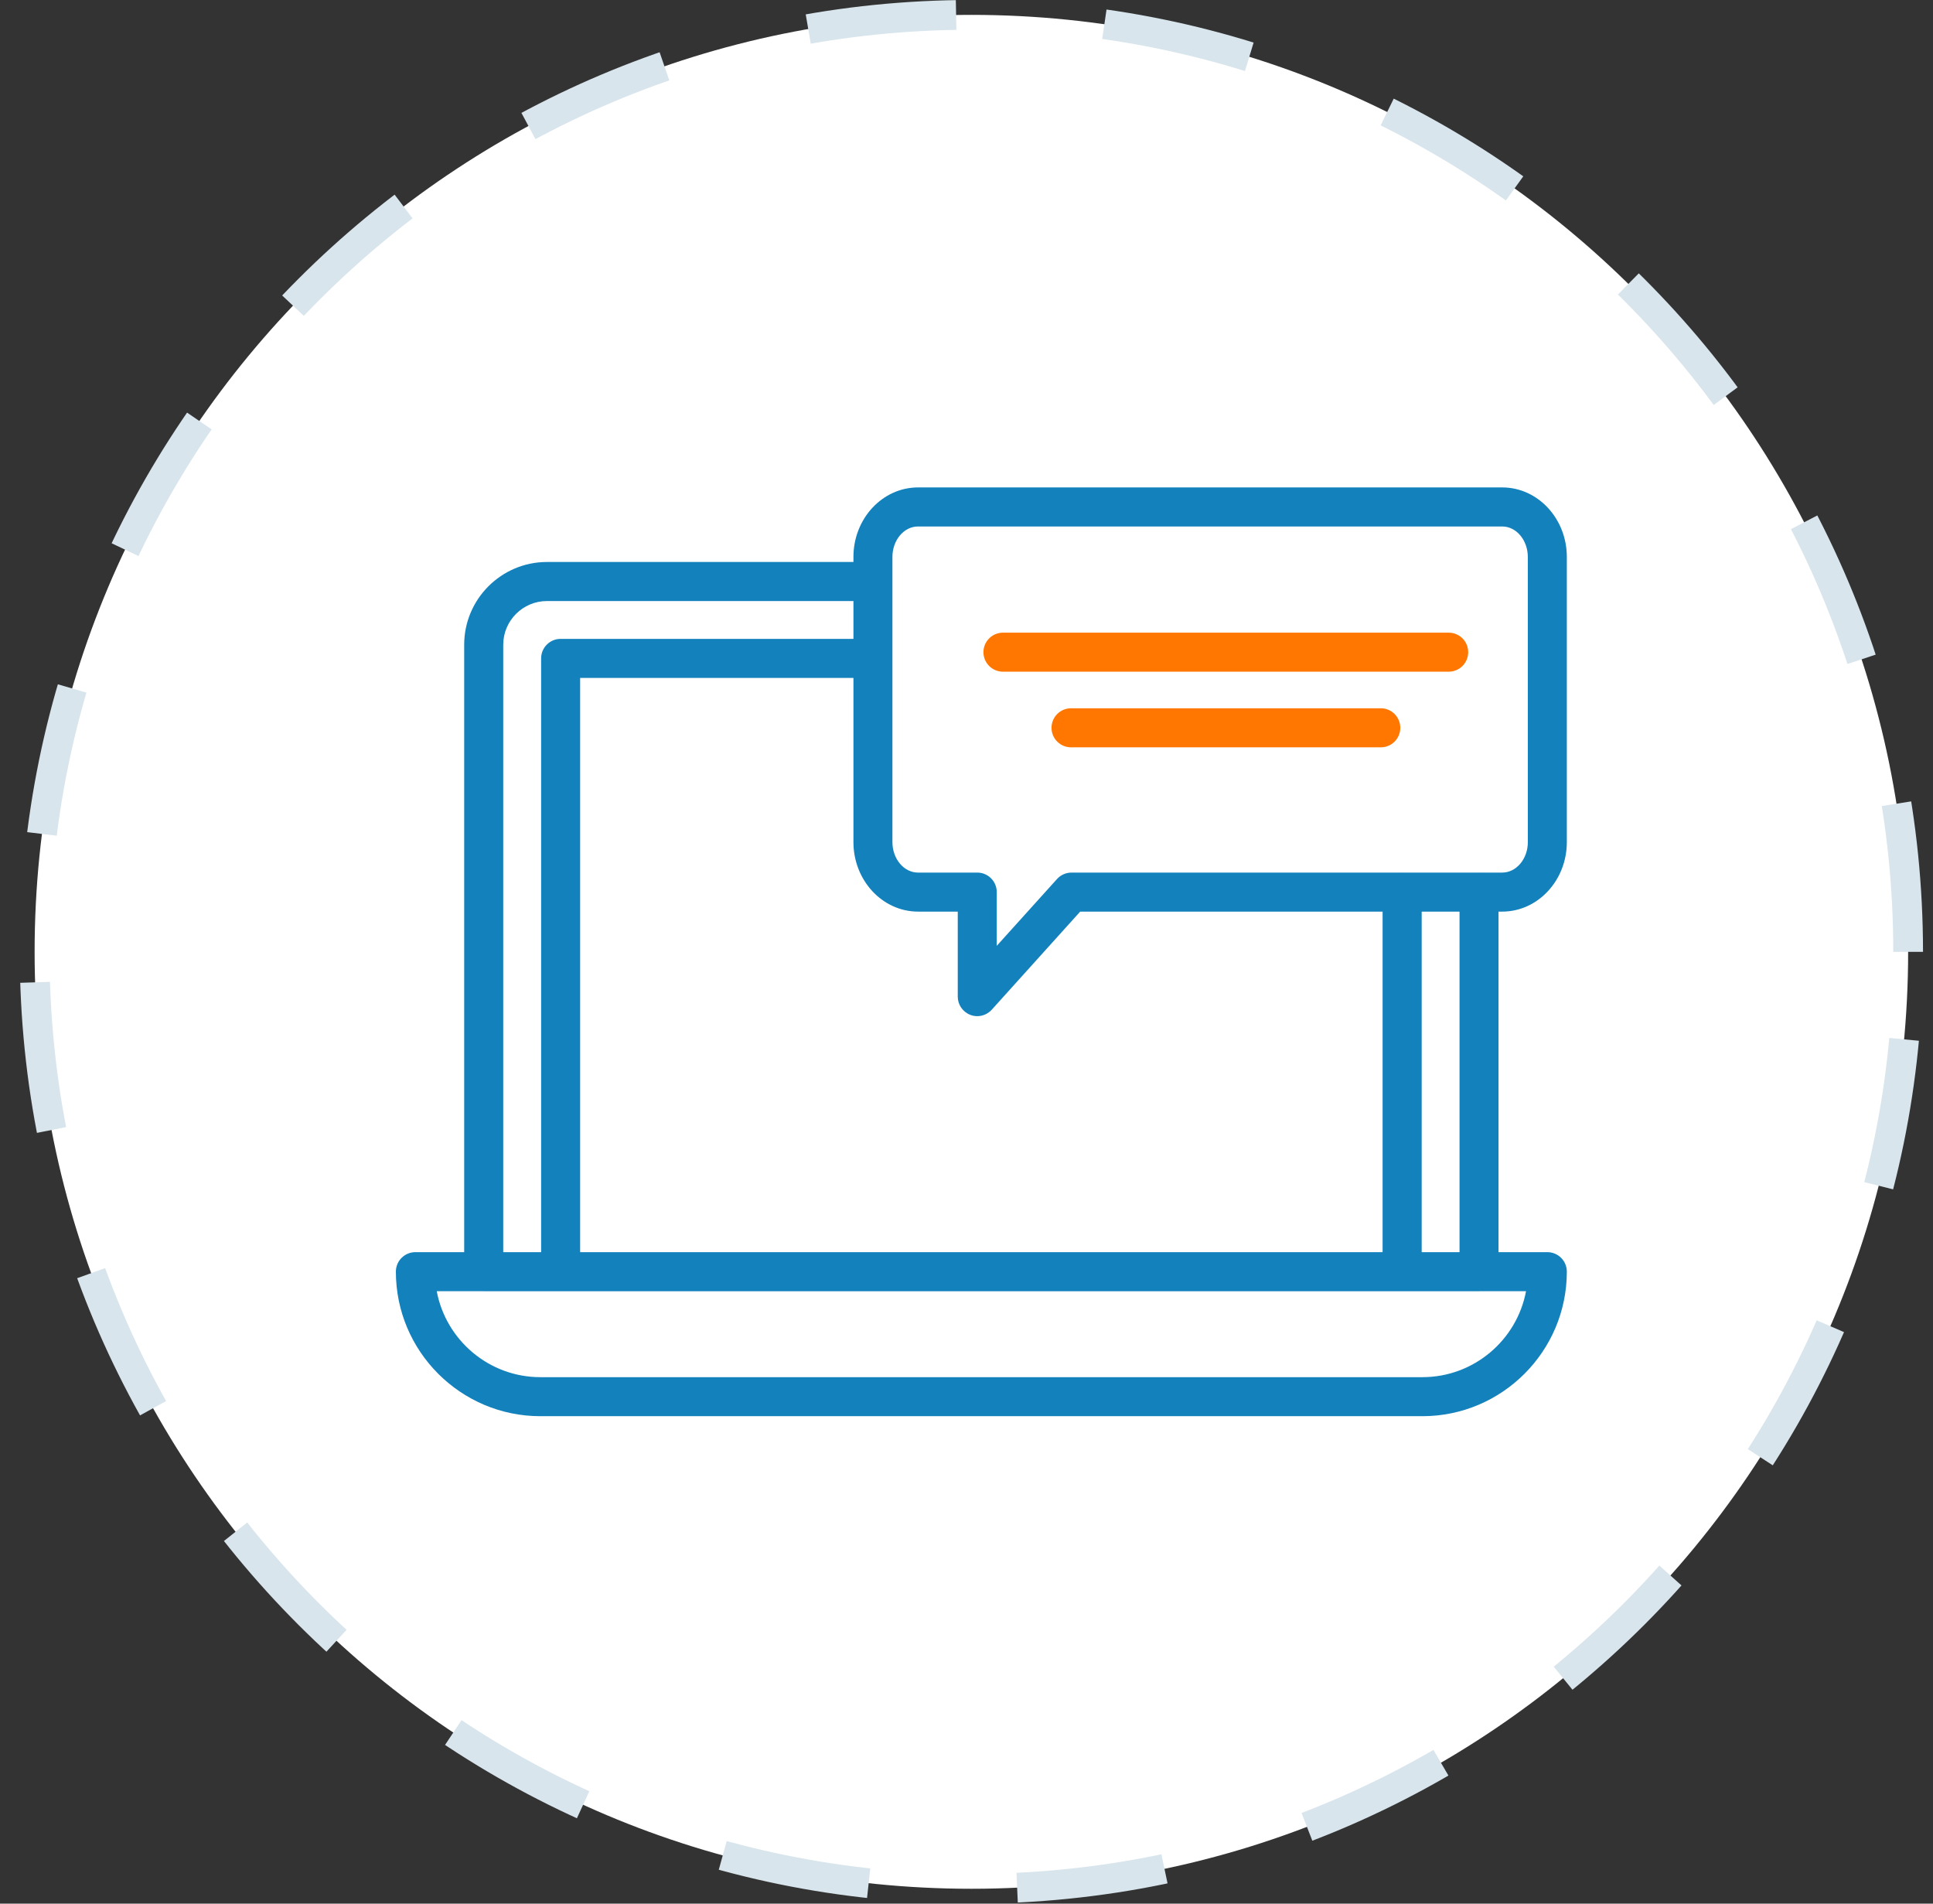 <svg width="65" height="64" viewBox="0 0 65 64" fill="none" xmlns="http://www.w3.org/2000/svg">
<rect x="0" y="0" width="65" height="64" fill="#333333" stroke="none"/>
<g clip-path="url(#clip0_2003_41696)">
<path d="M64.164 32C64.164 14.603 50.061 0.5 32.664 0.5C15.267 0.5 1.164 14.603 1.164 32C1.164 49.397 15.267 63.5 32.664 63.5C50.061 63.5 64.164 49.397 64.164 32Z" fill="white"/>
<path d="M64.164 32C64.164 14.603 50.061 0.5 32.664 0.5C15.267 0.5 1.164 14.603 1.164 32C1.164 49.397 15.267 63.5 32.664 63.5C50.061 63.5 64.164 49.397 64.164 32Z" stroke="#D8E5EC" stroke-dasharray="5 5"/>
<path d="M50.515 16.387H30.871C29.673 16.387 28.698 17.435 28.698 18.724V18.894H18.392C16.858 18.894 15.609 20.142 15.609 21.676V42.097H13.969C13.606 42.097 13.312 42.39 13.312 42.753C13.312 45.432 15.492 47.612 18.171 47.612H47.829C50.507 47.612 52.687 45.432 52.687 42.753C52.687 42.39 52.394 42.097 52.031 42.097H50.39V30.648H50.513C51.712 30.648 52.687 29.6 52.687 28.311V18.725C52.687 17.435 51.712 16.387 50.513 16.387L50.515 16.387ZM32.627 34.119C32.703 34.149 32.783 34.163 32.861 34.163C33.043 34.163 33.222 34.086 33.349 33.946L36.323 30.648H46.492V42.097H19.508V22.791H28.698V28.31C28.698 29.6 29.673 30.648 30.872 30.648H32.206V33.506C32.206 33.777 32.373 34.021 32.627 34.119L32.627 34.119ZM16.922 21.677C16.922 20.866 17.582 20.207 18.392 20.207H28.698V21.479H18.852C18.489 21.479 18.196 21.773 18.196 22.136V42.097H16.922V21.677ZM47.83 46.3H18.171C16.44 46.3 14.995 45.053 14.686 43.41H16.26C16.26 43.41 16.264 43.411 16.266 43.411H49.735C49.735 43.411 49.739 43.41 49.742 43.41H51.315C51.007 45.053 49.561 46.3 47.83 46.3ZM49.079 42.097H47.806V30.649H49.079V42.097ZM51.376 28.311C51.376 28.876 50.99 29.336 50.515 29.336H49.741C49.741 29.336 49.737 29.334 49.734 29.334C49.732 29.334 49.73 29.336 49.728 29.336H47.155C47.155 29.336 47.151 29.334 47.148 29.334C47.145 29.334 47.144 29.336 47.142 29.336H36.031C35.846 29.336 35.668 29.415 35.544 29.552L33.517 31.799V29.992C33.517 29.629 33.224 29.336 32.861 29.336H30.87C30.395 29.336 30.009 28.876 30.009 28.311V18.725C30.009 18.16 30.395 17.7 30.87 17.7H50.514C50.989 17.7 51.375 18.16 51.375 18.725L51.376 28.311Z" fill="#1281BC"/>
<path d="M48.714 21.27H33.727C33.364 21.27 33.07 21.563 33.07 21.926C33.07 22.289 33.364 22.582 33.727 22.582H48.714C49.077 22.582 49.37 22.289 49.37 21.926C49.37 21.563 49.077 21.27 48.714 21.27Z" fill="#FF7700"/>
<path d="M46.431 23.812H36.016C35.653 23.812 35.359 24.106 35.359 24.469C35.359 24.832 35.653 25.125 36.016 25.125H46.431C46.794 25.125 47.087 24.832 47.087 24.469C47.087 24.106 46.794 23.812 46.431 23.812Z" fill="#FF7700"/>
</g>
<defs>
<clipPath id="clip0_2003_41696">
<rect width="65" height="64" fill="white"/>
</clipPath>
</defs>
</svg>
